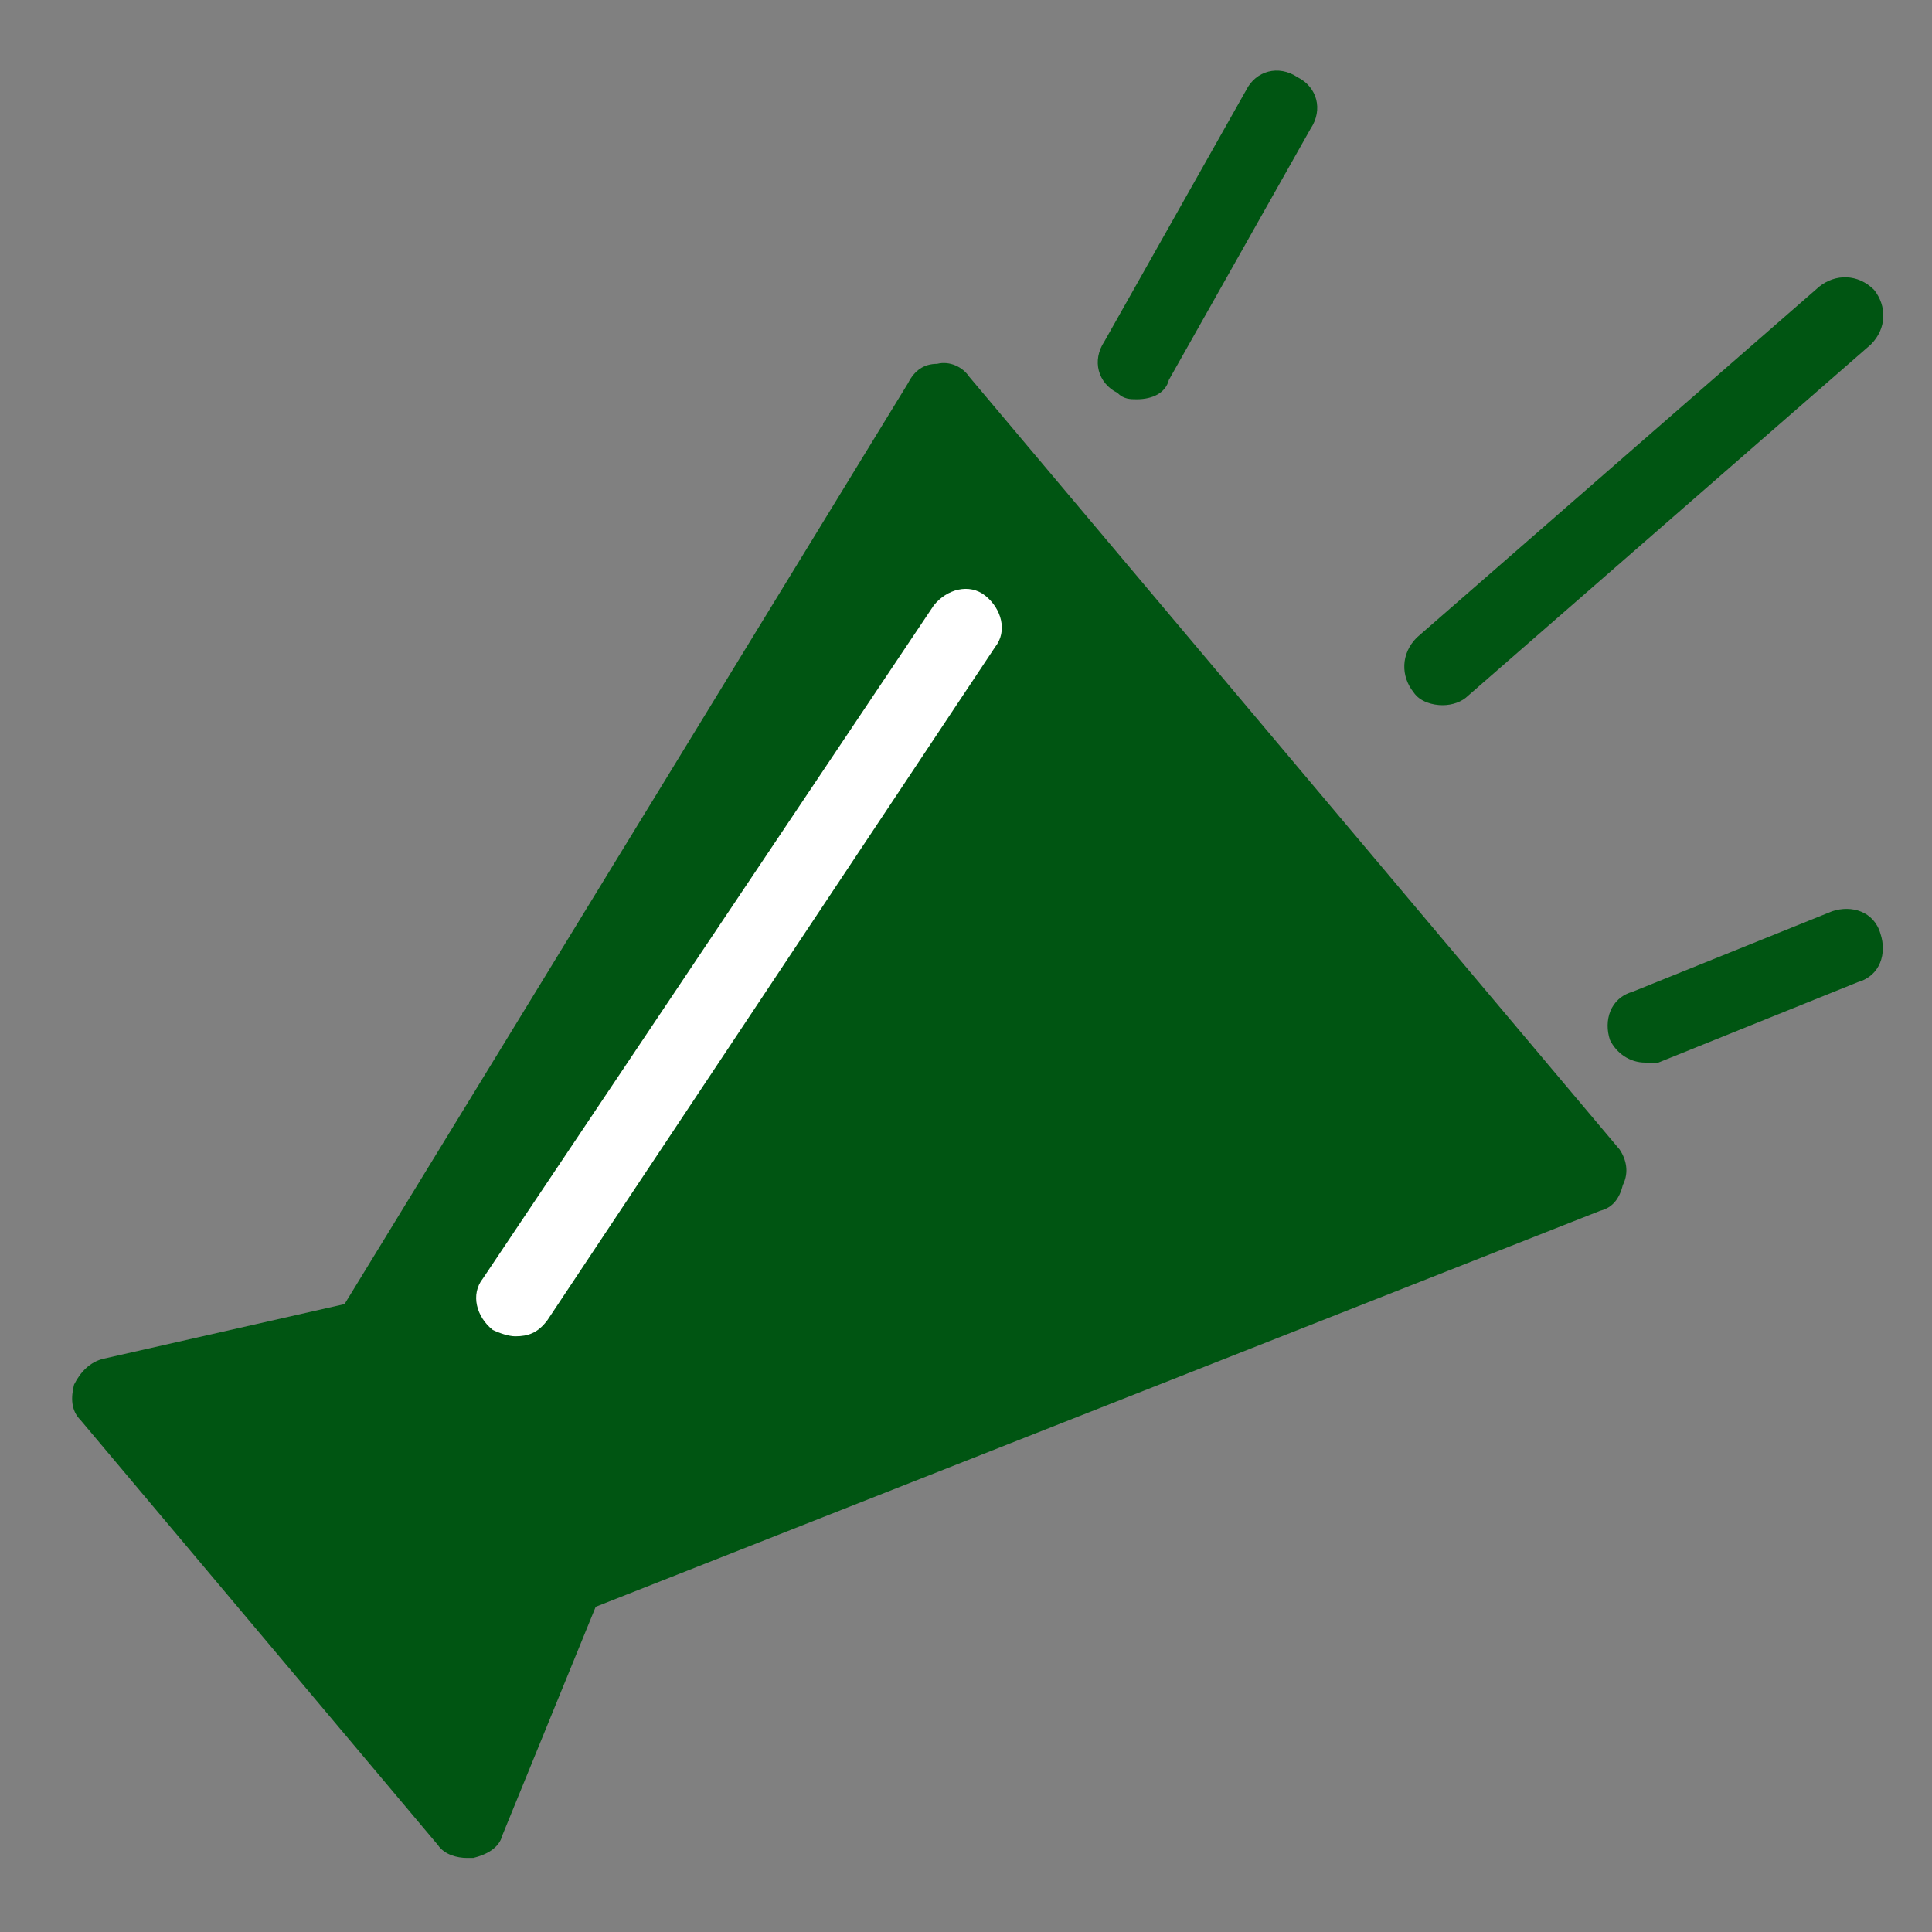 <?xml version="1.0" encoding="utf-8"?>
<!-- Generator: Adobe Illustrator 26.0.2, SVG Export Plug-In . SVG Version: 6.00 Build 0)  -->
<svg version="1.1" id="レイヤー_1" xmlns="http://www.w3.org/2000/svg" xmlns:xlink="http://www.w3.org/1999/xlink" x="0px"
	 y="0px" viewBox="0 0 60 60" style="enable-background:new 0 0 60 60;" xml:space="preserve">
<rect x="0" y="0" width="60" height="60" fill="#808080" stroke="none"/>
<style type="text/css">
	.st0{fill:none;}
	.st1{fill:#005512;}
	.st2{fill:#FFFFFF;}
	.st3{fill:none;stroke:#005512;stroke-miterlimit:10;}
</style>
<rect class="st0" width="60" height="60"/>
<g>
	<path class="st1" d="M50.3,35.7l-20.2-24c-0.2-0.3-0.6-0.5-1-0.4c-0.4,0-0.7,0.2-0.9,0.6L10.7,40.5l-7.5,1.7
		c-0.4,0.1-0.7,0.4-0.9,0.8c-0.1,0.4-0.1,0.8,0.2,1.1l11.1,13.2c0.2,0.3,0.6,0.4,0.9,0.4c0.1,0,0.1,0,0.2,0c0.4-0.1,0.8-0.3,0.9-0.7
		l2.9-7.1l31.2-12.3c0.4-0.1,0.6-0.4,0.7-0.8C50.6,36.4,50.5,36,50.3,35.7z"/>
	<g>
		<path class="st1" d="M35.3,12.4c-0.2,0-0.4,0-0.6-0.2c-0.6-0.3-0.8-1-0.4-1.6l4.4-7.8c0.3-0.6,1-0.8,1.6-0.4
			c0.6,0.3,0.8,1,0.4,1.6l-4.4,7.8C36.2,12.2,35.8,12.4,35.3,12.4z"/>
	</g>
	<g>
		<path class="st1" d="M51.1,33c-0.5,0-0.9-0.3-1.1-0.7c-0.2-0.6,0-1.3,0.7-1.5l6.2-2.5c0.6-0.2,1.3,0,1.5,0.7
			c0.2,0.6,0,1.3-0.7,1.5L51.5,33C51.4,33,51.2,33,51.1,33z"/>
	</g>
	<g>
		<path class="st1" d="M44.8,21.9c-0.3,0-0.7-0.1-0.9-0.4c-0.4-0.5-0.4-1.2,0.1-1.7L56.5,8.9c0.5-0.4,1.2-0.4,1.7,0.1
			c0.4,0.5,0.4,1.2-0.1,1.7L45.6,21.6C45.4,21.8,45.1,21.9,44.8,21.9z"/>
	</g>
	<g>
		<path class="st2" d="M16,41.5c-0.2,0-0.5-0.1-0.7-0.2c-0.5-0.4-0.7-1.1-0.3-1.6l14-20.9c0.4-0.5,1.1-0.7,1.6-0.3
			c0.5,0.4,0.7,1.1,0.3,1.6L17,41C16.7,41.4,16.4,41.5,16,41.5z"/>
	</g>
</g>
</svg>
